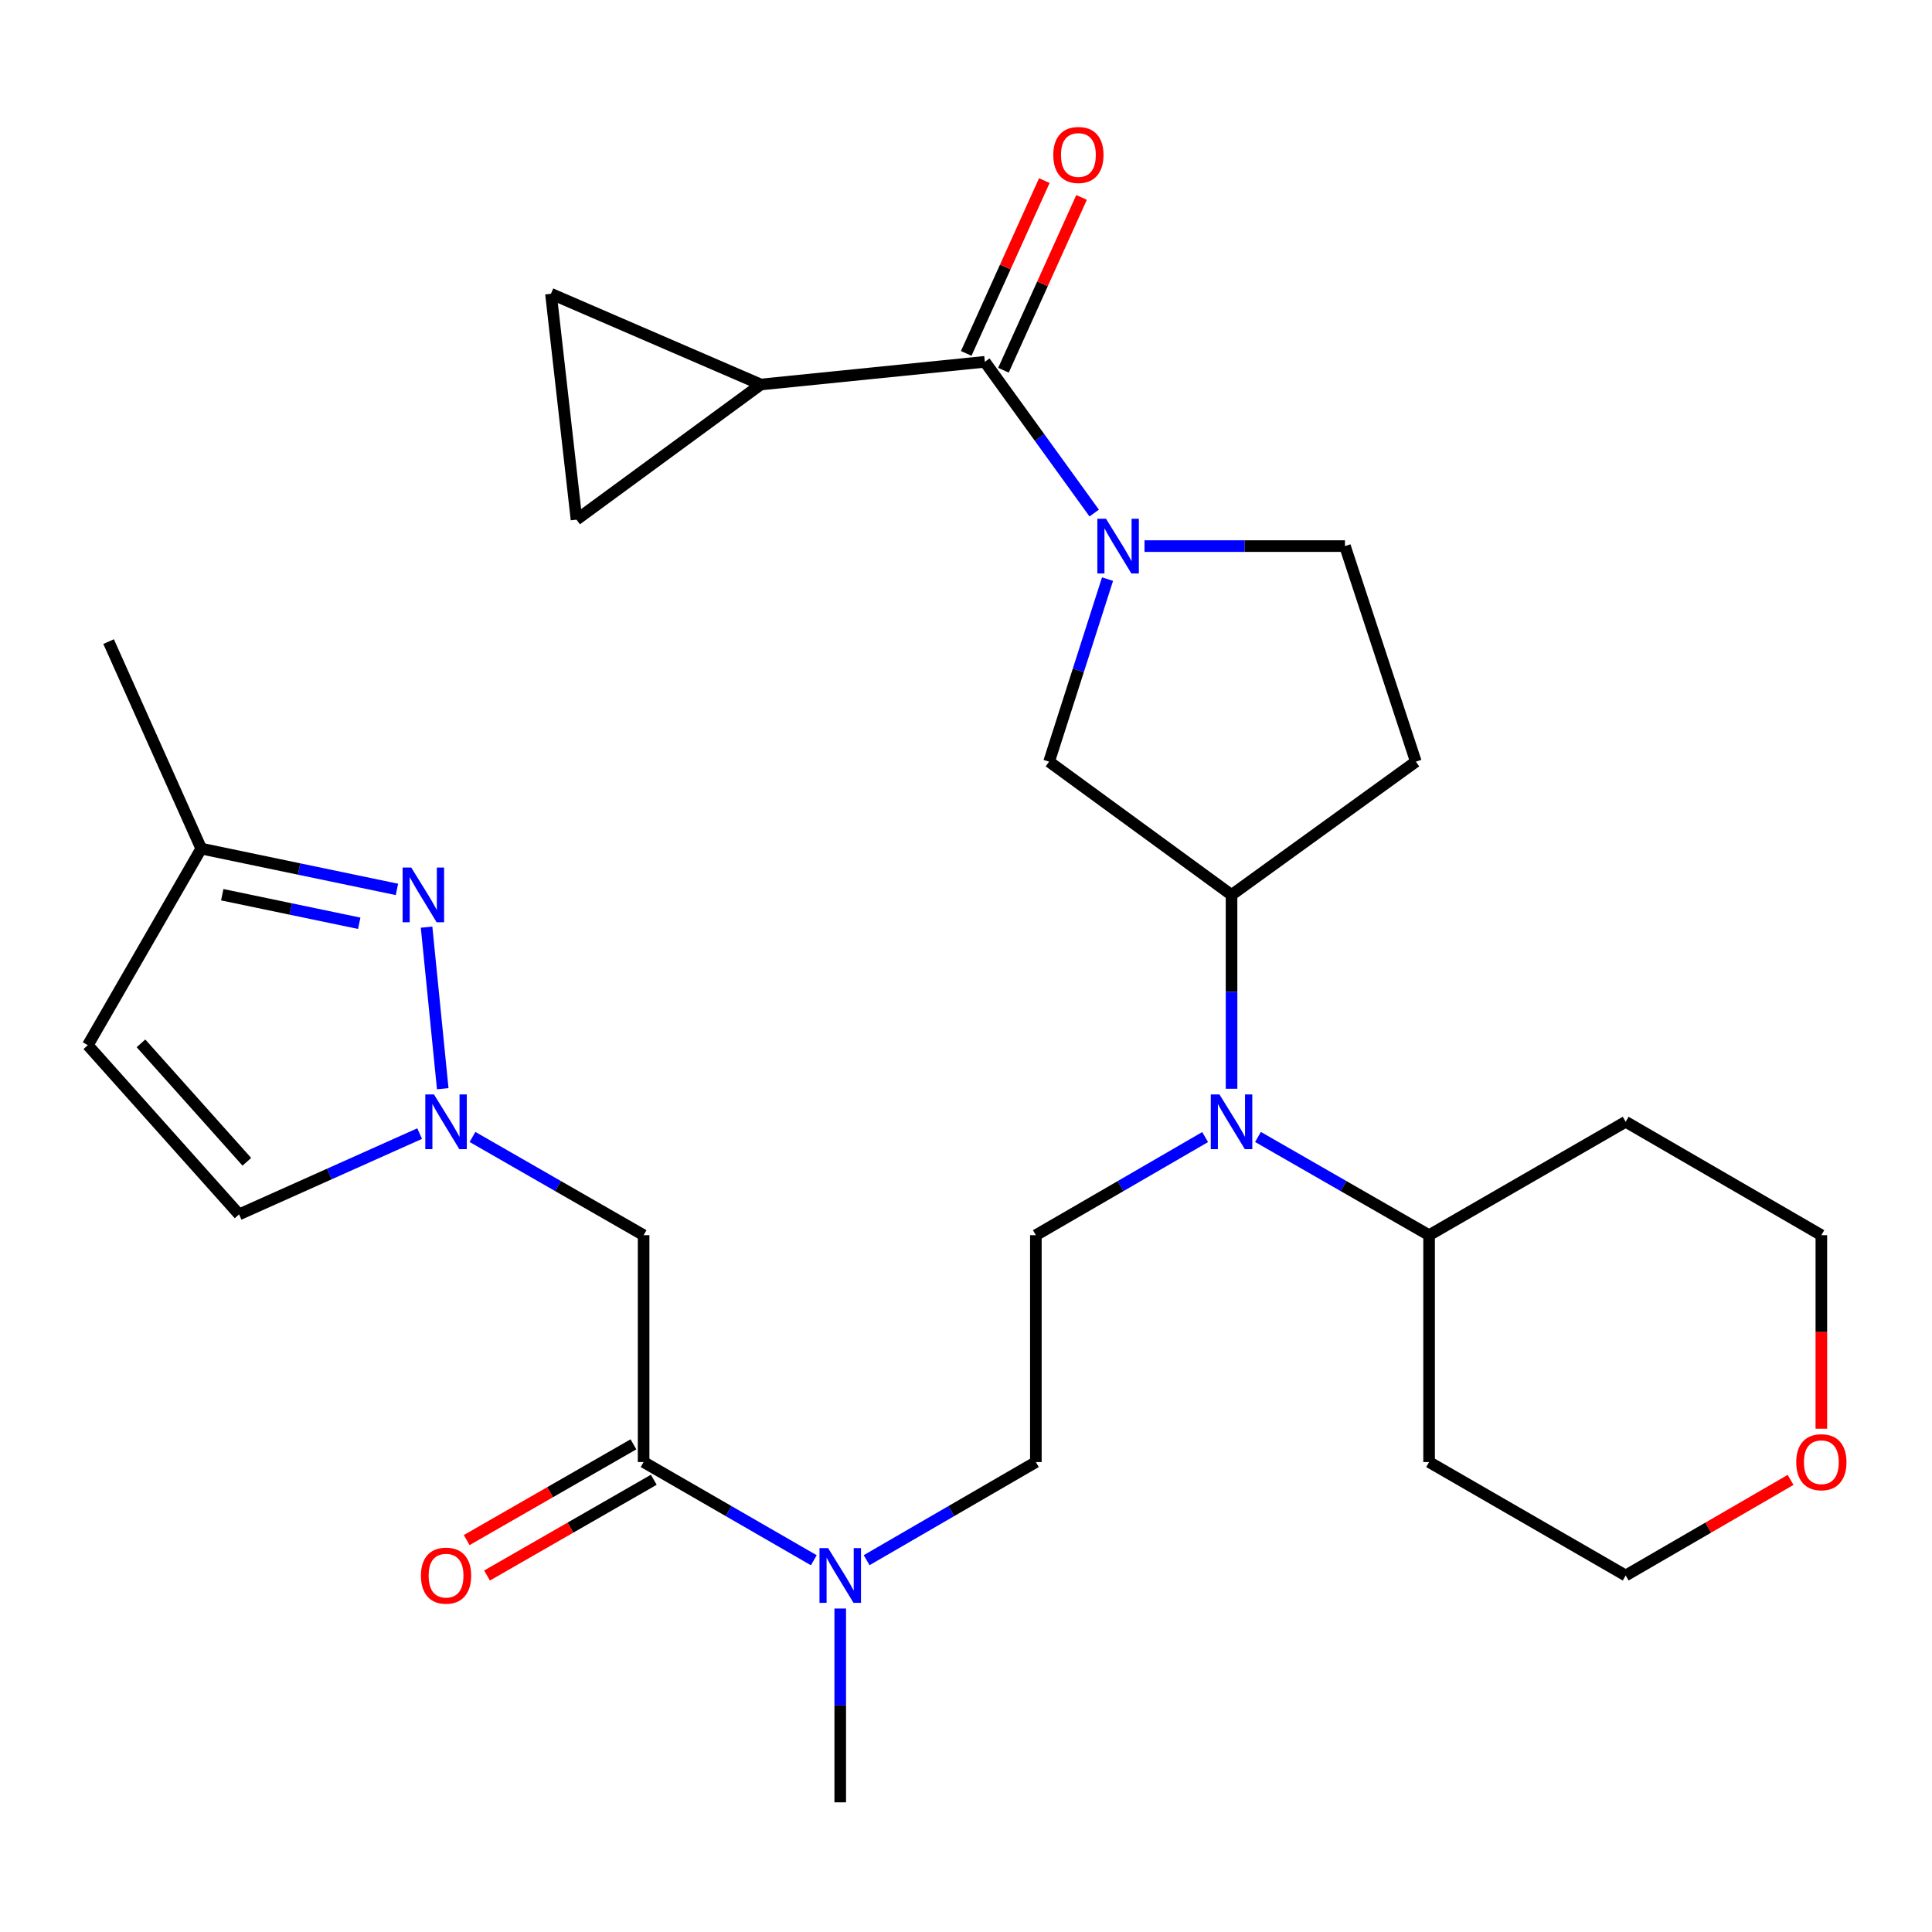 <?xml version='1.0' encoding='iso-8859-1'?>
<svg version='1.1' baseProfile='full'
              xmlns='http://www.w3.org/2000/svg'
                      xmlns:rdkit='http://www.rdkit.org/xml'
                      xmlns:xlink='http://www.w3.org/1999/xlink'
                  xml:space='preserve'
width='1000px' height='1000px' viewBox='0 0 1000 1000'>
<!-- END OF HEADER -->
<rect style='opacity:1.0;fill:#FFFFFF;stroke:none' width='1000' height='1000' x='0' y='0'> </rect>
<path class='bond-1' d='M 566.358,265.557 L 538.055,226.416' style='fill:none;fill-rule:evenodd;stroke:#0000FF;stroke-width:6px;stroke-linecap:butt;stroke-linejoin:miter;stroke-opacity:1' />
<path class='bond-1' d='M 538.055,226.416 L 509.752,187.276' style='fill:none;fill-rule:evenodd;stroke:#000000;stroke-width:6px;stroke-linecap:butt;stroke-linejoin:miter;stroke-opacity:1' />
<path class='bond-8' d='M 573.255,299.748 L 558.133,346.99' style='fill:none;fill-rule:evenodd;stroke:#0000FF;stroke-width:6px;stroke-linecap:butt;stroke-linejoin:miter;stroke-opacity:1' />
<path class='bond-8' d='M 558.133,346.99 L 543.011,394.231' style='fill:none;fill-rule:evenodd;stroke:#000000;stroke-width:6px;stroke-linecap:butt;stroke-linejoin:miter;stroke-opacity:1' />
<path class='bond-16' d='M 592.401,282.659 L 644.274,282.659' style='fill:none;fill-rule:evenodd;stroke:#0000FF;stroke-width:6px;stroke-linecap:butt;stroke-linejoin:miter;stroke-opacity:1' />
<path class='bond-16' d='M 644.274,282.659 L 696.148,282.659' style='fill:none;fill-rule:evenodd;stroke:#000000;stroke-width:6px;stroke-linecap:butt;stroke-linejoin:miter;stroke-opacity:1' />
<path class='bond-0' d='M 244.563,588.485 L 288.847,613.909' style='fill:none;fill-rule:evenodd;stroke:#0000FF;stroke-width:6px;stroke-linecap:butt;stroke-linejoin:miter;stroke-opacity:1' />
<path class='bond-0' d='M 288.847,613.909 L 333.131,639.332' style='fill:none;fill-rule:evenodd;stroke:#000000;stroke-width:6px;stroke-linecap:butt;stroke-linejoin:miter;stroke-opacity:1' />
<path class='bond-2' d='M 229.163,563.517 L 220.796,479.885' style='fill:none;fill-rule:evenodd;stroke:#0000FF;stroke-width:6px;stroke-linecap:butt;stroke-linejoin:miter;stroke-opacity:1' />
<path class='bond-12' d='M 217.201,586.747 L 170.472,607.659' style='fill:none;fill-rule:evenodd;stroke:#0000FF;stroke-width:6px;stroke-linecap:butt;stroke-linejoin:miter;stroke-opacity:1' />
<path class='bond-12' d='M 170.472,607.659 L 123.744,628.571' style='fill:none;fill-rule:evenodd;stroke:#000000;stroke-width:6px;stroke-linecap:butt;stroke-linejoin:miter;stroke-opacity:1' />
<path class='bond-5' d='M 509.752,187.276 L 393.798,199.013' style='fill:none;fill-rule:evenodd;stroke:#000000;stroke-width:6px;stroke-linecap:butt;stroke-linejoin:miter;stroke-opacity:1' />
<path class='bond-18' d='M 519.387,191.631 L 539.6,146.909' style='fill:none;fill-rule:evenodd;stroke:#000000;stroke-width:6px;stroke-linecap:butt;stroke-linejoin:miter;stroke-opacity:1' />
<path class='bond-18' d='M 539.6,146.909 L 559.813,102.188' style='fill:none;fill-rule:evenodd;stroke:#FF0000;stroke-width:6px;stroke-linecap:butt;stroke-linejoin:miter;stroke-opacity:1' />
<path class='bond-18' d='M 500.117,182.922 L 520.33,138.2' style='fill:none;fill-rule:evenodd;stroke:#000000;stroke-width:6px;stroke-linecap:butt;stroke-linejoin:miter;stroke-opacity:1' />
<path class='bond-18' d='M 520.33,138.2 L 540.543,93.478' style='fill:none;fill-rule:evenodd;stroke:#FF0000;stroke-width:6px;stroke-linecap:butt;stroke-linejoin:miter;stroke-opacity:1' />
<path class='bond-14' d='M 205.451,460.354 L 154.806,449.796' style='fill:none;fill-rule:evenodd;stroke:#0000FF;stroke-width:6px;stroke-linecap:butt;stroke-linejoin:miter;stroke-opacity:1' />
<path class='bond-14' d='M 154.806,449.796 L 104.16,439.238' style='fill:none;fill-rule:evenodd;stroke:#000000;stroke-width:6px;stroke-linecap:butt;stroke-linejoin:miter;stroke-opacity:1' />
<path class='bond-14' d='M 185.942,477.888 L 150.49,470.497' style='fill:none;fill-rule:evenodd;stroke:#0000FF;stroke-width:6px;stroke-linecap:butt;stroke-linejoin:miter;stroke-opacity:1' />
<path class='bond-14' d='M 150.49,470.497 L 115.038,463.107' style='fill:none;fill-rule:evenodd;stroke:#000000;stroke-width:6px;stroke-linecap:butt;stroke-linejoin:miter;stroke-opacity:1' />
<path class='bond-3' d='M 333.131,756.755 L 377.179,782.168' style='fill:none;fill-rule:evenodd;stroke:#000000;stroke-width:6px;stroke-linecap:butt;stroke-linejoin:miter;stroke-opacity:1' />
<path class='bond-3' d='M 377.179,782.168 L 421.227,807.581' style='fill:none;fill-rule:evenodd;stroke:#0000FF;stroke-width:6px;stroke-linecap:butt;stroke-linejoin:miter;stroke-opacity:1' />
<path class='bond-4' d='M 333.131,756.755 L 333.131,639.332' style='fill:none;fill-rule:evenodd;stroke:#000000;stroke-width:6px;stroke-linecap:butt;stroke-linejoin:miter;stroke-opacity:1' />
<path class='bond-19' d='M 327.866,747.586 L 284.712,772.365' style='fill:none;fill-rule:evenodd;stroke:#000000;stroke-width:6px;stroke-linecap:butt;stroke-linejoin:miter;stroke-opacity:1' />
<path class='bond-19' d='M 284.712,772.365 L 241.558,797.145' style='fill:none;fill-rule:evenodd;stroke:#FF0000;stroke-width:6px;stroke-linecap:butt;stroke-linejoin:miter;stroke-opacity:1' />
<path class='bond-19' d='M 338.396,765.924 L 295.242,790.704' style='fill:none;fill-rule:evenodd;stroke:#000000;stroke-width:6px;stroke-linecap:butt;stroke-linejoin:miter;stroke-opacity:1' />
<path class='bond-19' d='M 295.242,790.704 L 252.088,815.484' style='fill:none;fill-rule:evenodd;stroke:#FF0000;stroke-width:6px;stroke-linecap:butt;stroke-linejoin:miter;stroke-opacity:1' />
<path class='bond-9' d='M 393.798,199.013 L 285.175,152.055' style='fill:none;fill-rule:evenodd;stroke:#000000;stroke-width:6px;stroke-linecap:butt;stroke-linejoin:miter;stroke-opacity:1' />
<path class='bond-10' d='M 393.798,199.013 L 298.392,268.973' style='fill:none;fill-rule:evenodd;stroke:#000000;stroke-width:6px;stroke-linecap:butt;stroke-linejoin:miter;stroke-opacity:1' />
<path class='bond-6' d='M 637.443,563.531 L 637.443,513.368' style='fill:none;fill-rule:evenodd;stroke:#0000FF;stroke-width:6px;stroke-linecap:butt;stroke-linejoin:miter;stroke-opacity:1' />
<path class='bond-6' d='M 637.443,513.368 L 637.443,463.204' style='fill:none;fill-rule:evenodd;stroke:#000000;stroke-width:6px;stroke-linecap:butt;stroke-linejoin:miter;stroke-opacity:1' />
<path class='bond-13' d='M 623.776,588.549 L 579.969,613.94' style='fill:none;fill-rule:evenodd;stroke:#0000FF;stroke-width:6px;stroke-linecap:butt;stroke-linejoin:miter;stroke-opacity:1' />
<path class='bond-13' d='M 579.969,613.94 L 536.162,639.332' style='fill:none;fill-rule:evenodd;stroke:#000000;stroke-width:6px;stroke-linecap:butt;stroke-linejoin:miter;stroke-opacity:1' />
<path class='bond-21' d='M 651.13,588.485 L 695.414,613.909' style='fill:none;fill-rule:evenodd;stroke:#0000FF;stroke-width:6px;stroke-linecap:butt;stroke-linejoin:miter;stroke-opacity:1' />
<path class='bond-21' d='M 695.414,613.909 L 739.698,639.332' style='fill:none;fill-rule:evenodd;stroke:#000000;stroke-width:6px;stroke-linecap:butt;stroke-linejoin:miter;stroke-opacity:1' />
<path class='bond-7' d='M 637.443,463.204 L 543.011,394.231' style='fill:none;fill-rule:evenodd;stroke:#000000;stroke-width:6px;stroke-linecap:butt;stroke-linejoin:miter;stroke-opacity:1' />
<path class='bond-29' d='M 637.443,463.204 L 732.837,394.231' style='fill:none;fill-rule:evenodd;stroke:#000000;stroke-width:6px;stroke-linecap:butt;stroke-linejoin:miter;stroke-opacity:1' />
<path class='bond-30' d='M 285.175,152.055 L 298.392,268.973' style='fill:none;fill-rule:evenodd;stroke:#000000;stroke-width:6px;stroke-linecap:butt;stroke-linejoin:miter;stroke-opacity:1' />
<path class='bond-11' d='M 45.455,540.989 L 123.744,628.571' style='fill:none;fill-rule:evenodd;stroke:#000000;stroke-width:6px;stroke-linecap:butt;stroke-linejoin:miter;stroke-opacity:1' />
<path class='bond-11' d='M 72.964,540.033 L 127.767,601.341' style='fill:none;fill-rule:evenodd;stroke:#000000;stroke-width:6px;stroke-linecap:butt;stroke-linejoin:miter;stroke-opacity:1' />
<path class='bond-32' d='M 45.455,540.989 L 104.16,439.238' style='fill:none;fill-rule:evenodd;stroke:#000000;stroke-width:6px;stroke-linecap:butt;stroke-linejoin:miter;stroke-opacity:1' />
<path class='bond-20' d='M 536.162,639.332 L 536.162,756.755' style='fill:none;fill-rule:evenodd;stroke:#000000;stroke-width:6px;stroke-linecap:butt;stroke-linejoin:miter;stroke-opacity:1' />
<path class='bond-28' d='M 104.16,439.238 L 56.216,332.095' style='fill:none;fill-rule:evenodd;stroke:#000000;stroke-width:6px;stroke-linecap:butt;stroke-linejoin:miter;stroke-opacity:1' />
<path class='bond-15' d='M 448.571,807.547 L 492.367,782.151' style='fill:none;fill-rule:evenodd;stroke:#0000FF;stroke-width:6px;stroke-linecap:butt;stroke-linejoin:miter;stroke-opacity:1' />
<path class='bond-15' d='M 492.367,782.151 L 536.162,756.755' style='fill:none;fill-rule:evenodd;stroke:#000000;stroke-width:6px;stroke-linecap:butt;stroke-linejoin:miter;stroke-opacity:1' />
<path class='bond-27' d='M 434.905,832.567 L 434.905,882.725' style='fill:none;fill-rule:evenodd;stroke:#0000FF;stroke-width:6px;stroke-linecap:butt;stroke-linejoin:miter;stroke-opacity:1' />
<path class='bond-27' d='M 434.905,882.725 L 434.905,932.883' style='fill:none;fill-rule:evenodd;stroke:#000000;stroke-width:6px;stroke-linecap:butt;stroke-linejoin:miter;stroke-opacity:1' />
<path class='bond-17' d='M 696.148,282.659 L 732.837,394.231' style='fill:none;fill-rule:evenodd;stroke:#000000;stroke-width:6px;stroke-linecap:butt;stroke-linejoin:miter;stroke-opacity:1' />
<path class='bond-23' d='M 739.698,639.332 L 841.449,580.627' style='fill:none;fill-rule:evenodd;stroke:#000000;stroke-width:6px;stroke-linecap:butt;stroke-linejoin:miter;stroke-opacity:1' />
<path class='bond-24' d='M 739.698,639.332 L 739.698,756.755' style='fill:none;fill-rule:evenodd;stroke:#000000;stroke-width:6px;stroke-linecap:butt;stroke-linejoin:miter;stroke-opacity:1' />
<path class='bond-22' d='M 926.802,765.988 L 884.126,790.73' style='fill:none;fill-rule:evenodd;stroke:#FF0000;stroke-width:6px;stroke-linecap:butt;stroke-linejoin:miter;stroke-opacity:1' />
<path class='bond-22' d='M 884.126,790.73 L 841.449,815.472' style='fill:none;fill-rule:evenodd;stroke:#000000;stroke-width:6px;stroke-linecap:butt;stroke-linejoin:miter;stroke-opacity:1' />
<path class='bond-31' d='M 942.729,739.499 L 942.729,689.416' style='fill:none;fill-rule:evenodd;stroke:#FF0000;stroke-width:6px;stroke-linecap:butt;stroke-linejoin:miter;stroke-opacity:1' />
<path class='bond-31' d='M 942.729,689.416 L 942.729,639.332' style='fill:none;fill-rule:evenodd;stroke:#000000;stroke-width:6px;stroke-linecap:butt;stroke-linejoin:miter;stroke-opacity:1' />
<path class='bond-25' d='M 841.449,580.627 L 942.729,639.332' style='fill:none;fill-rule:evenodd;stroke:#000000;stroke-width:6px;stroke-linecap:butt;stroke-linejoin:miter;stroke-opacity:1' />
<path class='bond-26' d='M 739.698,756.755 L 841.449,815.472' style='fill:none;fill-rule:evenodd;stroke:#000000;stroke-width:6px;stroke-linecap:butt;stroke-linejoin:miter;stroke-opacity:1' />
<path  class='atom-0' d='M 572.465 268.499
L 581.745 283.499
Q 582.665 284.979, 584.145 287.659
Q 585.625 290.339, 585.705 290.499
L 585.705 268.499
L 589.465 268.499
L 589.465 296.819
L 585.585 296.819
L 575.625 280.419
Q 574.465 278.499, 573.225 276.299
Q 572.025 274.099, 571.665 273.419
L 571.665 296.819
L 567.985 296.819
L 567.985 268.499
L 572.465 268.499
' fill='#0000FF'/>
<path  class='atom-1' d='M 224.615 566.467
L 233.895 581.467
Q 234.815 582.947, 236.295 585.627
Q 237.775 588.307, 237.855 588.467
L 237.855 566.467
L 241.615 566.467
L 241.615 594.787
L 237.735 594.787
L 227.775 578.387
Q 226.615 576.467, 225.375 574.267
Q 224.175 572.067, 223.815 571.387
L 223.815 594.787
L 220.135 594.787
L 220.135 566.467
L 224.615 566.467
' fill='#0000FF'/>
<path  class='atom-3' d='M 212.867 449.044
L 222.147 464.044
Q 223.067 465.524, 224.547 468.204
Q 226.027 470.884, 226.107 471.044
L 226.107 449.044
L 229.867 449.044
L 229.867 477.364
L 225.987 477.364
L 216.027 460.964
Q 214.867 459.044, 213.627 456.844
Q 212.427 454.644, 212.067 453.964
L 212.067 477.364
L 208.387 477.364
L 208.387 449.044
L 212.867 449.044
' fill='#0000FF'/>
<path  class='atom-7' d='M 631.183 566.467
L 640.463 581.467
Q 641.383 582.947, 642.863 585.627
Q 644.343 588.307, 644.423 588.467
L 644.423 566.467
L 648.183 566.467
L 648.183 594.787
L 644.303 594.787
L 634.343 578.387
Q 633.183 576.467, 631.943 574.267
Q 630.743 572.067, 630.383 571.387
L 630.383 594.787
L 626.703 594.787
L 626.703 566.467
L 631.183 566.467
' fill='#0000FF'/>
<path  class='atom-16' d='M 428.645 801.312
L 437.925 816.312
Q 438.845 817.792, 440.325 820.472
Q 441.805 823.152, 441.885 823.312
L 441.885 801.312
L 445.645 801.312
L 445.645 829.632
L 441.765 829.632
L 431.805 813.232
Q 430.645 811.312, 429.405 809.112
Q 428.205 806.912, 427.845 806.232
L 427.845 829.632
L 424.165 829.632
L 424.165 801.312
L 428.645 801.312
' fill='#0000FF'/>
<path  class='atom-19' d='M 545.178 80.213
Q 545.178 73.413, 548.538 69.613
Q 551.898 65.813, 558.178 65.813
Q 564.458 65.813, 567.818 69.613
Q 571.178 73.413, 571.178 80.213
Q 571.178 87.093, 567.778 91.013
Q 564.378 94.893, 558.178 94.893
Q 551.938 94.893, 548.538 91.013
Q 545.178 87.133, 545.178 80.213
M 558.178 91.693
Q 562.498 91.693, 564.818 88.813
Q 567.178 85.893, 567.178 80.213
Q 567.178 74.653, 564.818 71.853
Q 562.498 69.013, 558.178 69.013
Q 553.858 69.013, 551.498 71.813
Q 549.178 74.613, 549.178 80.213
Q 549.178 85.933, 551.498 88.813
Q 553.858 91.693, 558.178 91.693
' fill='#FF0000'/>
<path  class='atom-20' d='M 217.875 815.552
Q 217.875 808.752, 221.235 804.952
Q 224.595 801.152, 230.875 801.152
Q 237.155 801.152, 240.515 804.952
Q 243.875 808.752, 243.875 815.552
Q 243.875 822.432, 240.475 826.352
Q 237.075 830.232, 230.875 830.232
Q 224.635 830.232, 221.235 826.352
Q 217.875 822.472, 217.875 815.552
M 230.875 827.032
Q 235.195 827.032, 237.515 824.152
Q 239.875 821.232, 239.875 815.552
Q 239.875 809.992, 237.515 807.192
Q 235.195 804.352, 230.875 804.352
Q 226.555 804.352, 224.195 807.152
Q 221.875 809.952, 221.875 815.552
Q 221.875 821.272, 224.195 824.152
Q 226.555 827.032, 230.875 827.032
' fill='#FF0000'/>
<path  class='atom-23' d='M 929.729 756.835
Q 929.729 750.035, 933.089 746.235
Q 936.449 742.435, 942.729 742.435
Q 949.009 742.435, 952.369 746.235
Q 955.729 750.035, 955.729 756.835
Q 955.729 763.715, 952.329 767.635
Q 948.929 771.515, 942.729 771.515
Q 936.489 771.515, 933.089 767.635
Q 929.729 763.755, 929.729 756.835
M 942.729 768.315
Q 947.049 768.315, 949.369 765.435
Q 951.729 762.515, 951.729 756.835
Q 951.729 751.275, 949.369 748.475
Q 947.049 745.635, 942.729 745.635
Q 938.409 745.635, 936.049 748.435
Q 933.729 751.235, 933.729 756.835
Q 933.729 762.555, 936.049 765.435
Q 938.409 768.315, 942.729 768.315
' fill='#FF0000'/>
</svg>
